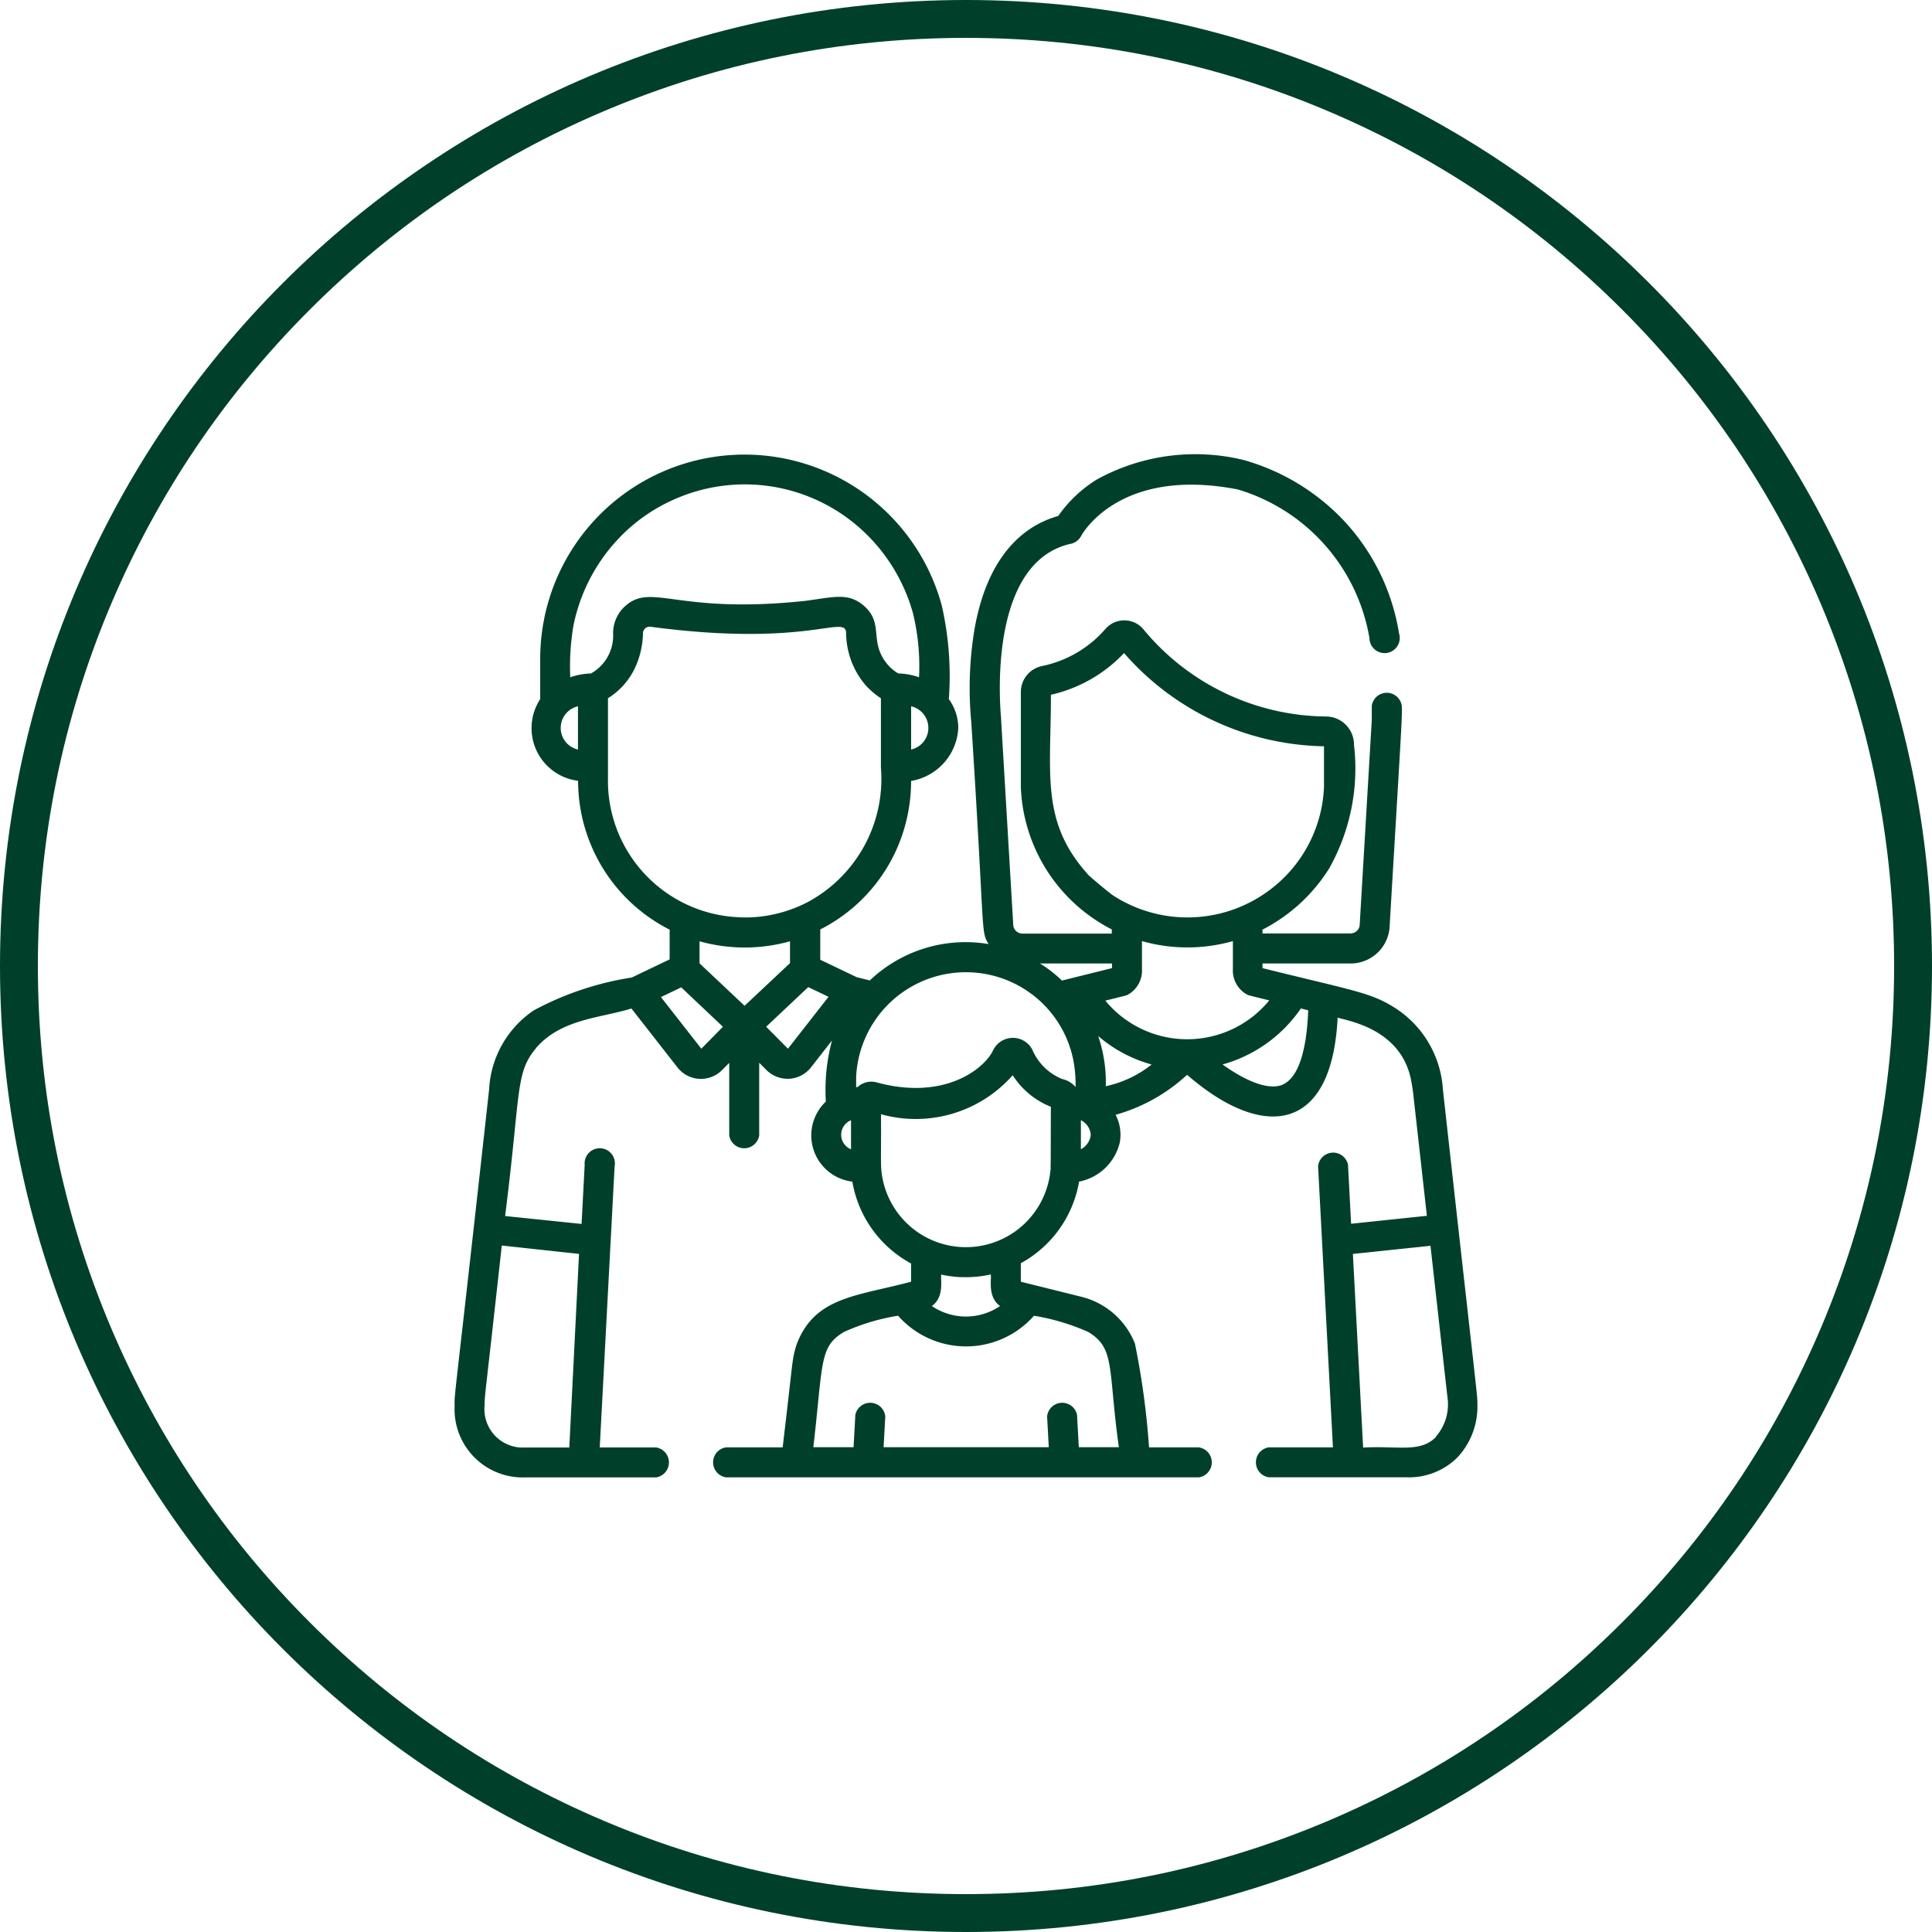 <svg xmlns="http://www.w3.org/2000/svg" width="51" height="51" viewBox="0 0 51 51">
  <g id="Raggruppa_5217" data-name="Raggruppa 5217" transform="translate(16817 16574)">
    <g id="family_1_" data-name="family (1)" transform="translate(-16805 -16562)">
      <g id="Raggruppa_5160" data-name="Raggruppa 5160">
        <path id="Tracciato_6291" data-name="Tracciato 6291" d="M26.089,16.758a2.757,2.757,0,0,0-1.328-2.191c-.609-.373-1.1-.431-3.434-1.011v-.122h2.327a1.033,1.033,0,0,0,1.031-1.018c.294-4.982.338-5.553.318-5.788a.4.4,0,0,0-.791,0V7c-.332,5.626-.318,5.377-.318,5.4a.244.244,0,0,1-.24.24H21.327v-.1a4.5,4.5,0,0,0,1.759-1.614,5.384,5.384,0,0,0,.656-3.267.742.742,0,0,0-.715-.745h0A6.324,6.324,0,0,1,18.2,4.632.659.659,0,0,0,17.183,4.6a3.015,3.015,0,0,1-1.672.981.7.7,0,0,0-.563.682c0,2.486,0,2.349,0,2.524a4.407,4.407,0,0,0,2.4,3.747v.11H14.986a.244.244,0,0,1-.24-.24c0-.023.013.217-.319-5.411,0-.007,0-.015,0-.022,0-.041-.442-4.116,1.846-4.618a.4.4,0,0,0,.267-.206c.01-.018.985-1.84,4.133-1.227A4.961,4.961,0,0,1,24.15,4.844a.4.4,0,1,0,.781-.125,5.667,5.667,0,0,0-1.453-2.971l-.028-.03A5.793,5.793,0,0,0,20.822.141a5.392,5.392,0,0,0-3.869.517,3.457,3.457,0,0,0-1.018.962C14.768,1.951,14,2.992,13.719,4.642a9.492,9.492,0,0,0-.081,2.406c.37,5.721.243,5.507.458,5.873a3.666,3.666,0,0,0-3.135.96l-.346-.086-.962-.46v-.8A4.368,4.368,0,0,0,11.945,9.58a4.477,4.477,0,0,0,.106-.965v0a1.492,1.492,0,0,0,1.245-1.4,1.3,1.3,0,0,0-.249-.76,8.374,8.374,0,0,0-.187-2.472,5.381,5.381,0,0,0-1.072-2.052l0,0A5.393,5.393,0,0,0,2.26,5.394c0,.347,0,1.019,0,1.061a1.4,1.4,0,0,0,1,2.156,4.407,4.407,0,0,0,2.417,3.93v.784l-1,.479a8.058,8.058,0,0,0-2.585.866A2.683,2.683,0,0,0,.911,16.762c-.938,8.487-.916,7.971-.91,8.349A1.8,1.8,0,0,0,1.86,27H5.318a.4.4,0,0,0,0-.791H3.832l.392-7.418a.4.4,0,1,0-.79-.042l-.082,1.56L1.334,20.1l.007-.059c.407-3.224.261-3.713.8-4.36l0-.005c.663-.782,1.713-.8,2.527-1.054l1.216,1.556a.785.785,0,0,0,1.176.07l.19-.191v1.914a.4.4,0,0,0,.791,0V16.054l.19.191a.786.786,0,0,0,.557.232h.047a.786.786,0,0,0,.572-.3l.556-.711A5.03,5.03,0,0,0,9.8,17.079a1.229,1.229,0,0,0,.7,2.113,3.033,3.033,0,0,0,1.55,2.161v.481c-1.4.376-2.493.391-2.989,1.574a1.475,1.475,0,0,0-.051.142c-.02.064-.039.14-.05.19-.061.295-.063.481-.3,2.467H7.164a.4.4,0,0,0,0,.791H19.648a.4.4,0,0,0,0-.791H18.332a20.822,20.822,0,0,0-.373-2.741,2.05,2.05,0,0,0-1.445-1.242l-1.567-.39v-.488a3.036,3.036,0,0,0,1.538-2.154,1.377,1.377,0,0,0,1.075-1.034,1.137,1.137,0,0,0-.111-.73,4.613,4.613,0,0,0,1.887-1.055c2.016,1.748,3.826,1.53,3.974-1.51.29.09,1.66.3,1.934,1.625.021.1.044.24.059.361l.363,3.245-2,.21-.082-1.558a.4.4,0,0,0-.79.042l.392,7.418H21.493a.4.4,0,0,0,0,.791H25.14a1.807,1.807,0,0,0,1.323-.515A1.954,1.954,0,0,0,27,25.11C27,24.777,27.031,25.246,26.089,16.758ZM3.285,21.1l-.257,5.111H1.86A1.014,1.014,0,0,1,.792,25.1c0-.28.01-.185.454-4.221ZM12.051,7.786V6.645A.585.585,0,0,1,12.051,7.786Zm-8.794,0a.585.585,0,0,1,0-1.141ZM3.6,5.778a1.832,1.832,0,0,0-.547.1,6.518,6.518,0,0,1,.082-1.35A4.691,4.691,0,0,1,4.6,1.953h0a4.525,4.525,0,0,1,1.146-.747,4.58,4.58,0,0,1,4.967.747A4.684,4.684,0,0,1,12.1,4.187a5.9,5.9,0,0,1,.16,1.69,1.829,1.829,0,0,0-.547-.1,1.105,1.105,0,0,1-.266-.216c-.539-.621-.082-1.1-.66-1.585-.408-.34-.8-.21-1.52-.116-3.362.362-4.036-.469-4.737.116a.963.963,0,0,0-.346.732A1.145,1.145,0,0,1,3.6,5.778Zm.449,2.837V6.431a1.88,1.88,0,0,0,.717-.809,2.272,2.272,0,0,0,.207-.913.175.175,0,0,1,.2-.164c4.176.556,5.149-.341,5.162.164a2.152,2.152,0,0,0,.519,1.384,2.089,2.089,0,0,0,.4.339c0,.411,0,1.787,0,1.83A3.692,3.692,0,0,1,9.308,11.82h0a3.613,3.613,0,0,1-1.415.392c-.209.014-.415,0-.41,0A3.607,3.607,0,0,1,4.048,8.615Zm2.464,7.068L5.447,14.32l.536-.256,1.1,1.04Zm1.142-1.133-1.189-1.12v-.582a4.432,4.432,0,0,0,2.388,0v.576ZM8.8,15.683l-.575-.58,1.111-1.046.535.256Zm1.665,2.655a.413.413,0,0,1,0-.767Zm6.253-7.256c-1.251-1.391-.975-2.645-.976-4.742a3.81,3.81,0,0,0,1.93-1.1A7.169,7.169,0,0,0,22.95,7.7c0,1.051,0,.864,0,1.076h0a3.577,3.577,0,0,1-1.293,2.607l-.046.037a3.613,3.613,0,0,1-4.218.224C17.31,11.594,16.8,11.168,16.714,11.082Zm-1.42,11.654.017,0a5.785,5.785,0,0,1,1.412.425c.721.432.517.964.808,3.042H16.478l-.047-.854a.4.4,0,0,0-.79.043l.044.81H11.325l.044-.81a.4.4,0,0,0-.79-.043l-.047.854H9.47c.262-2.248.151-2.649.808-3.042a5.553,5.553,0,0,1,1.429-.429,2.392,2.392,0,0,0,3.588,0Zm-2.449-1.089a3.042,3.042,0,0,0,.5.066h.057a2.97,2.97,0,0,0,.749-.071c.02.152-.087.594.244.834a1.6,1.6,0,0,1-1.8,0C12.931,22.239,12.826,21.792,12.845,21.647Zm2.886-2.834c0,.029,0,.056-.006.083a2.242,2.242,0,0,1-4.454.08c-.034-.258-.012-.464-.019-1.563a3.411,3.411,0,0,0,3.477-1.03,2.12,2.12,0,0,0,1.007.833C15.735,18.91,15.738,18.7,15.731,18.813Zm.661-2.114a.635.635,0,0,0-.352-.214,1.441,1.441,0,0,1-.793-.776.579.579,0,0,0-1.037.019c-.231.486-1.287,1.333-3.074.844a.53.53,0,0,0-.5.122L10.6,16.7c0-.26,0-.27,0-.264a2.9,2.9,0,0,1,4.816-2.046s0,0,0,0a2.88,2.88,0,0,1,.922,1.621A3.4,3.4,0,0,1,16.392,16.7Zm-.363-2.815a3.385,3.385,0,0,0-.579-.45h1.9v.122Zm.5,4.455v-.768a.47.47,0,0,1,.26.384A.482.482,0,0,1,16.527,18.339Zm.657-1.665a3.77,3.77,0,0,0-.2-1.325A3.628,3.628,0,0,0,18.4,16.1,2.9,2.9,0,0,1,17.183,16.674Zm-.006-2.261.513-.128a.4.4,0,0,0,.068-.024.724.724,0,0,0,.38-.678v-.74a4.4,4.4,0,0,0,2.4,0v.736a.724.724,0,0,0,.38.678.4.4,0,0,0,.068.024l.512.127A2.8,2.8,0,0,1,17.177,14.413Zm4.677,2.219c-.458.191-1.181-.238-1.588-.533a3.706,3.706,0,0,0,2.067-1.478l.193.048C22.493,15.771,22.258,16.464,21.854,16.632Zm4.045,9.3c-.419.425-.989.229-1.923.28l-.27-5.111,2.048-.215.446,3.982A1.293,1.293,0,0,1,25.9,25.928Z" fill="#00402b"/>
      </g>
    </g>
    <g id="Tracciato_6554" data-name="Tracciato 6554" transform="translate(-16817 -16574)" fill="none">
      <path d="M25.5,0A25.5,25.5,0,1,1,0,25.5,25.5,25.5,0,0,1,25.5,0Z" stroke="none"/>
      <path d="M 25.5 1 C 22.192 1 18.984 1.648 15.964 2.925 C 13.046 4.159 10.426 5.926 8.176 8.176 C 5.926 10.426 4.159 13.046 2.925 15.964 C 1.648 18.984 1 22.192 1 25.5 C 1 28.808 1.648 32.016 2.925 35.036 C 4.159 37.954 5.926 40.574 8.176 42.824 C 10.426 45.074 13.046 46.841 15.964 48.075 C 18.984 49.352 22.192 50 25.5 50 C 28.808 50 32.016 49.352 35.036 48.075 C 37.954 46.841 40.574 45.074 42.824 42.824 C 45.074 40.574 46.841 37.954 48.075 35.036 C 49.352 32.016 50 28.808 50 25.5 C 50 22.192 49.352 18.984 48.075 15.964 C 46.841 13.046 45.074 10.426 42.824 8.176 C 40.574 5.926 37.954 4.159 35.036 2.925 C 32.016 1.648 28.808 1 25.5 1 M 25.5 0 C 39.583 0 51 11.417 51 25.5 C 51 39.583 39.583 51 25.5 51 C 11.417 51 0 39.583 0 25.5 C 0 11.417 11.417 0 25.5 0 Z" stroke="none" fill="#00402b"/>
    </g>
  </g>
</svg>
